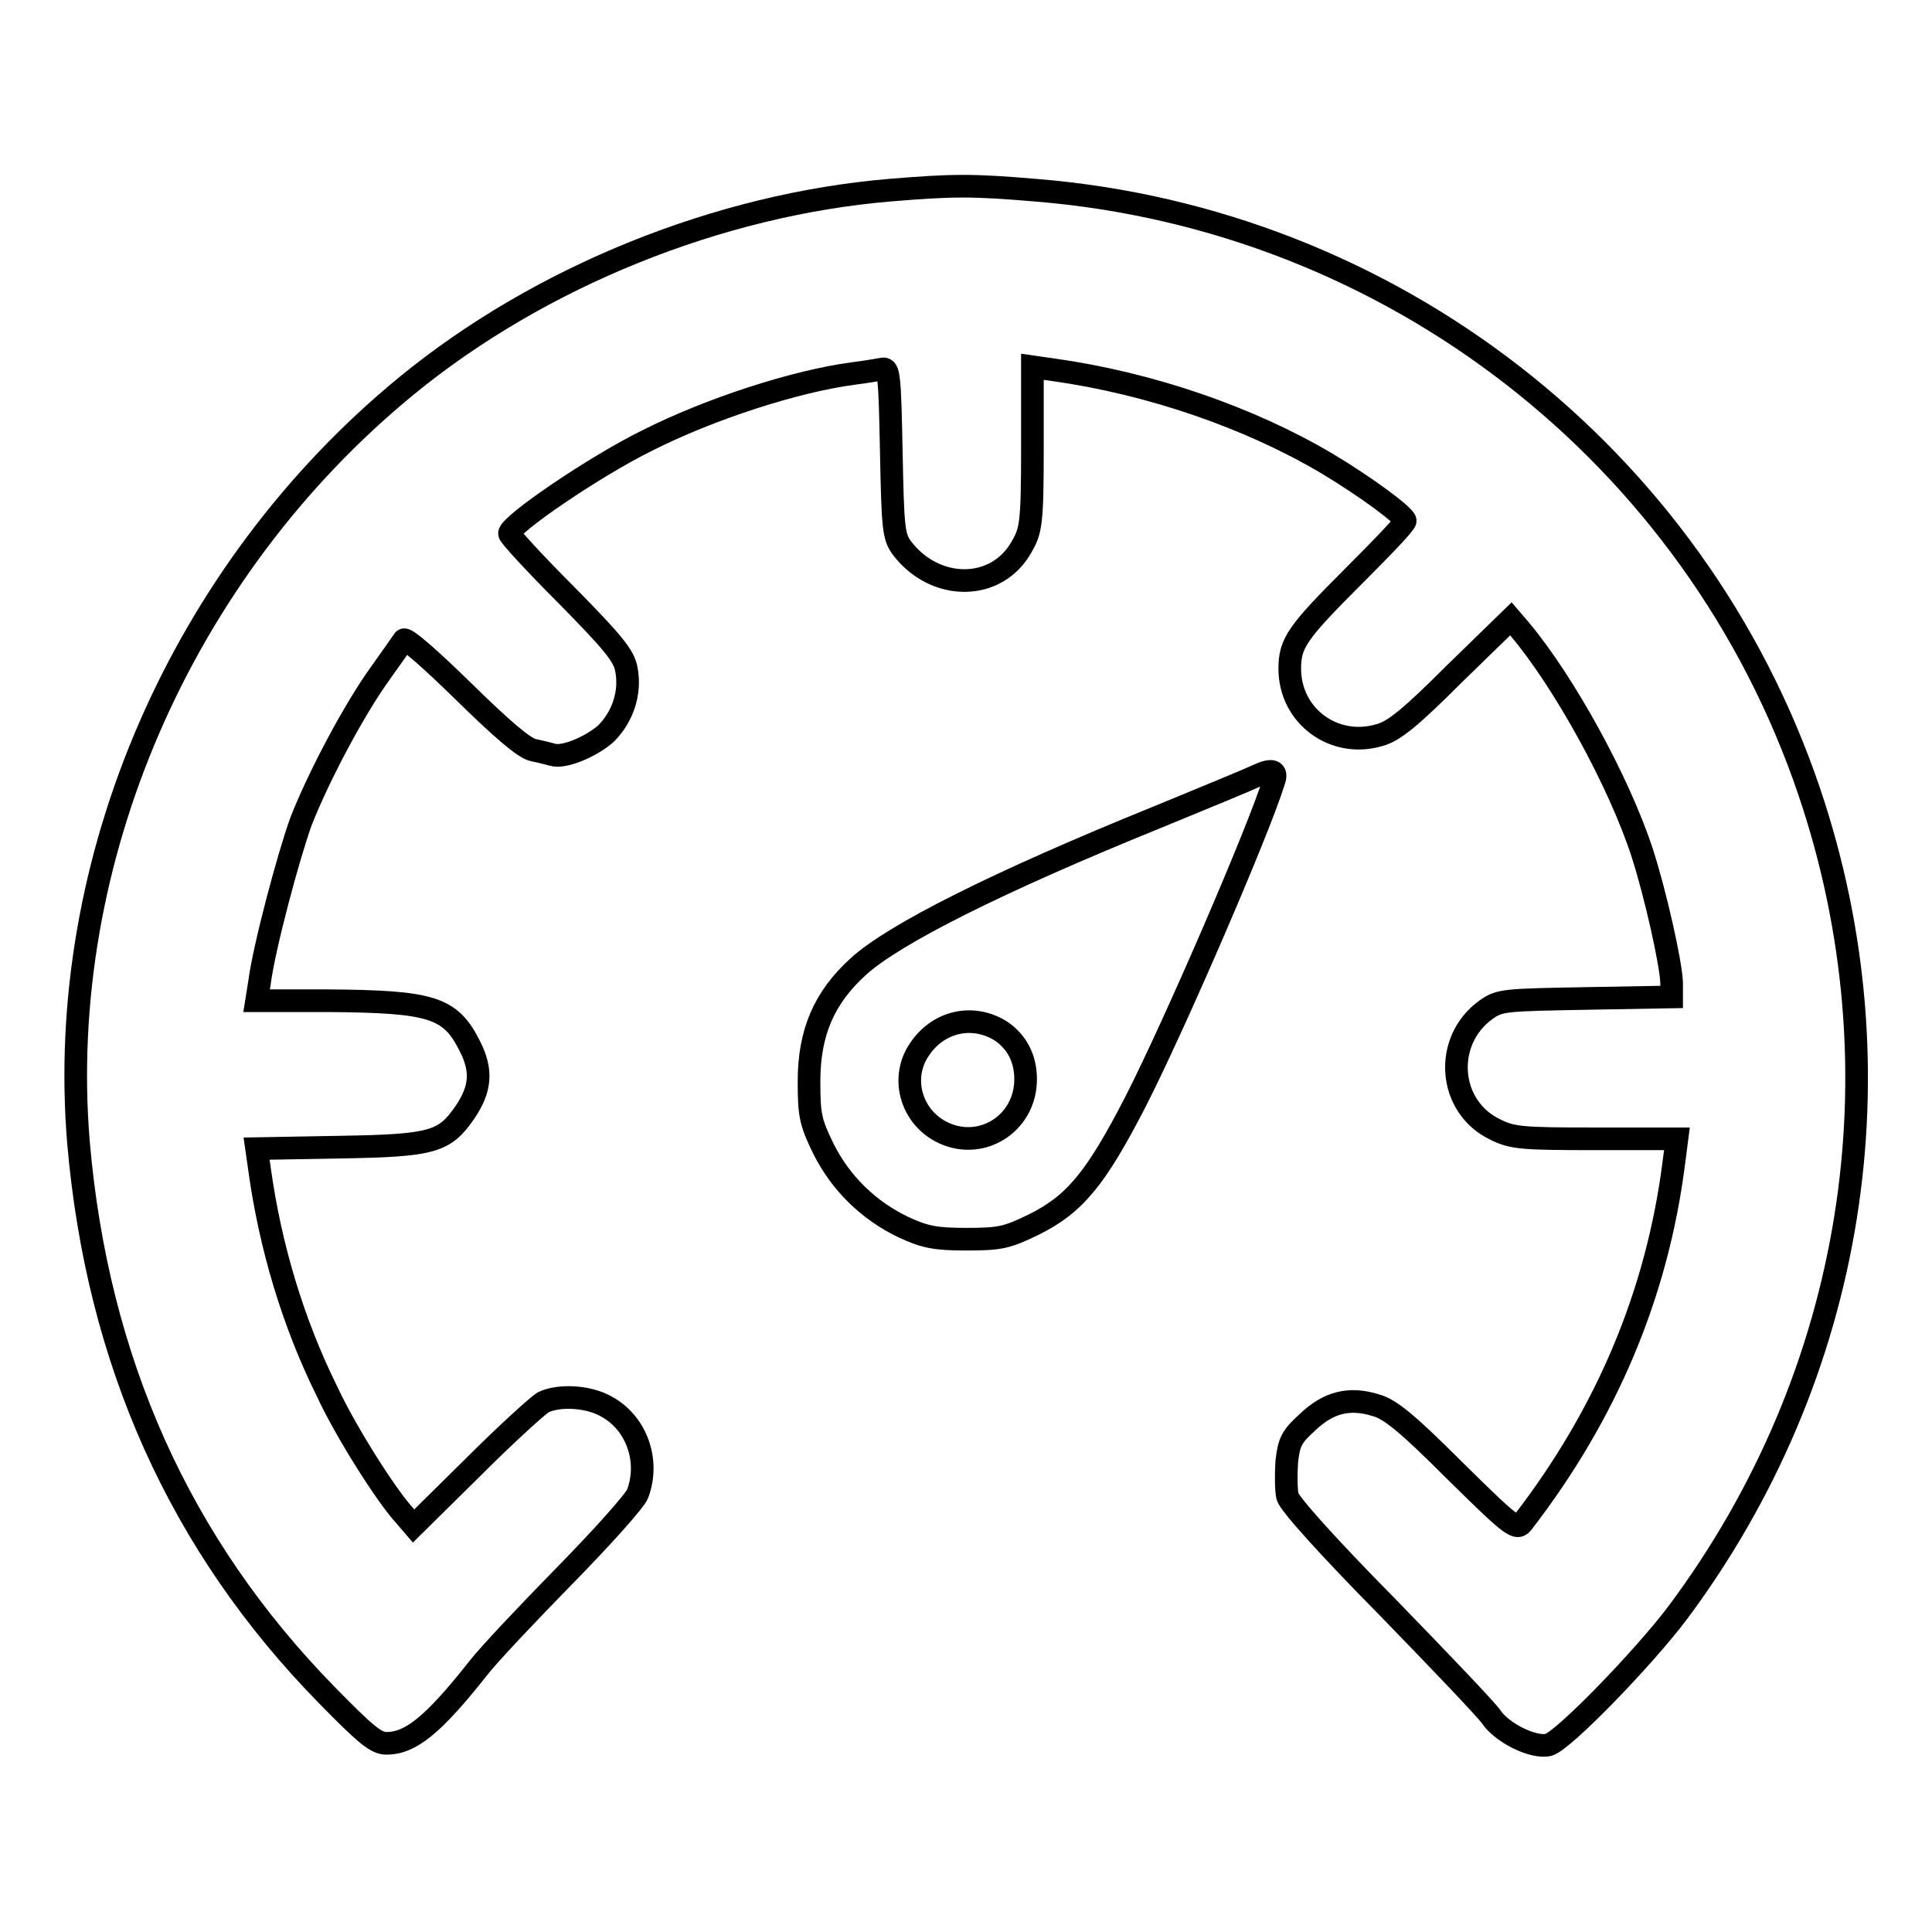 <?xml version="1.0" encoding="utf-8"?>
<!-- Svg Vector Icons : http://www.onlinewebfonts.com/icon -->
<!DOCTYPE svg PUBLIC "-//W3C//DTD SVG 1.1//EN" "http://www.w3.org/Graphics/SVG/1.1/DTD/svg11.dtd">
<svg version="1.1" xmlns="http://www.w3.org/2000/svg" xmlns:xlink="http://www.w3.org/1999/xlink" x="0px" y="0px" viewBox="0 0 256 256" enable-background="new 0 0 256 256" xml:space="preserve">
<g><g><g><path stroke-width="3" fill-opacity="0" stroke="#000000"  d="M117.9,25.2c-22.6,1.9-46.3,11.4-64,25.9c-29.9,24.5-46.6,63-43.5,100.3c2.5,28.9,13.4,53.3,32.9,73.2c5.1,5.2,6.5,6.4,7.9,6.4c3.2,0,6.2-2.4,12.2-10c1.4-1.8,6.6-7.3,11.5-12.3c4.9-5,9.3-9.9,9.6-10.8c1.6-4.3-0.1-9.3-4.1-11.5c-2.4-1.4-6.3-1.6-8.4-0.6c-0.7,0.4-4.9,4.2-9.2,8.5l-8,7.9l-1.2-1.4c-2.4-2.6-7.8-11.1-10.3-16.5c-4.5-9.1-7.5-19.2-8.9-29.3l-0.4-2.8l11.1-0.2c12.3-0.2,13.8-0.7,16.5-4.6c2.1-3.1,2.3-5.5,0.7-8.7c-2.6-5.2-4.9-6-18.9-6.1H34l0.4-2.5c0.6-4.6,3.8-16.6,5.5-21.3c2.4-6.1,7.1-14.9,10.5-19.6c1.5-2.1,2.9-4.1,3.1-4.4c0.2-0.4,3.5,2.5,7.9,6.8c5.1,5,8.1,7.6,9.3,7.8c1,0.2,2.1,0.5,2.5,0.6c1.5,0.5,5.2-1.1,7.1-2.8c2.2-2.2,3.3-5.4,2.7-8.5c-0.3-1.8-1.8-3.6-7.9-9.8c-4.2-4.2-7.6-7.9-7.6-8.2c0-1.2,11.3-8.9,18.2-12.3c8.5-4.3,19.8-7.9,27.3-8.9c1.6-0.2,3.4-0.5,3.9-0.6c0.9-0.2,1,0.8,1.2,10.9c0.2,10.2,0.3,11.3,1.4,12.8c4.4,5.8,12.6,5.8,15.9-0.2c1.2-2.1,1.4-3,1.4-13.1V48.6l2.8,0.4c12.8,1.8,25.9,6.3,36.2,12.4c5.2,3.1,10.3,6.9,10.4,7.6c0,0.4-3.1,3.6-6.8,7.3c-7.5,7.5-8.5,8.9-8.5,12.3c0,6.3,5.9,10.6,11.9,8.8c1.9-0.5,4.2-2.4,9.9-8.1l7.5-7.3l1.2,1.4c5.8,6.9,13.1,20.1,16.2,29.6c1.8,5.6,3.8,14.6,3.9,17.2v1.9l-11.3,0.2c-10.8,0.2-11.5,0.2-13.3,1.5c-5.7,4.1-5.1,12.9,1.3,15.9c2.2,1.1,3.6,1.2,13.2,1.2h10.8l-0.4,3.1c-2.2,17.4-8.9,33.3-20,47.7c-0.8,1.1-1.3,0.8-9-6.8c-6.2-6.2-8.6-8.2-10.5-8.7c-3.5-1.1-6.3-0.4-9.1,2.3c-2.1,1.9-2.4,2.6-2.7,5.2c-0.1,1.6-0.1,3.7,0.1,4.6c0.3,1,5.3,6.6,13.2,14.6c7,7.2,13.2,13.7,13.8,14.6c1.4,2.1,5.6,4.2,7.6,3.7c1.9-0.5,12.5-11.4,17.1-17.5c23.5-31.5,30-71.8,17.4-108.9C224.6,60.3,184.3,29,137.2,25.2C128.9,24.5,126.3,24.5,117.9,25.2z"/><path stroke-width="3" fill-opacity="0" stroke="#000000"  d="M166.5,102.8c-0.6,0.3-6.6,2.8-13.2,5.5c-21.2,8.6-34.9,15.5-39.6,19.8c-4.5,4.1-6.5,8.7-6.5,15.2c0,4.5,0.2,5.4,1.9,8.9c2.3,4.6,6,8.2,10.6,10.4c2.8,1.3,4.2,1.6,8.3,1.6c4.5,0,5.4-0.2,8.9-1.9c5.5-2.7,8.3-6.1,13.6-16.4c5.2-10.2,16.3-35.9,18.3-42.4C169.3,102.1,168.6,101.8,166.5,102.8z M132.6,136.6c2.1,1.4,3.3,3.6,3.3,6.4c0,6-6.1,9.7-11.3,6.9c-3.9-2.1-5.3-7.1-2.8-10.8C124.3,135.3,128.9,134.3,132.6,136.6z"/></g></g></g>
</svg>